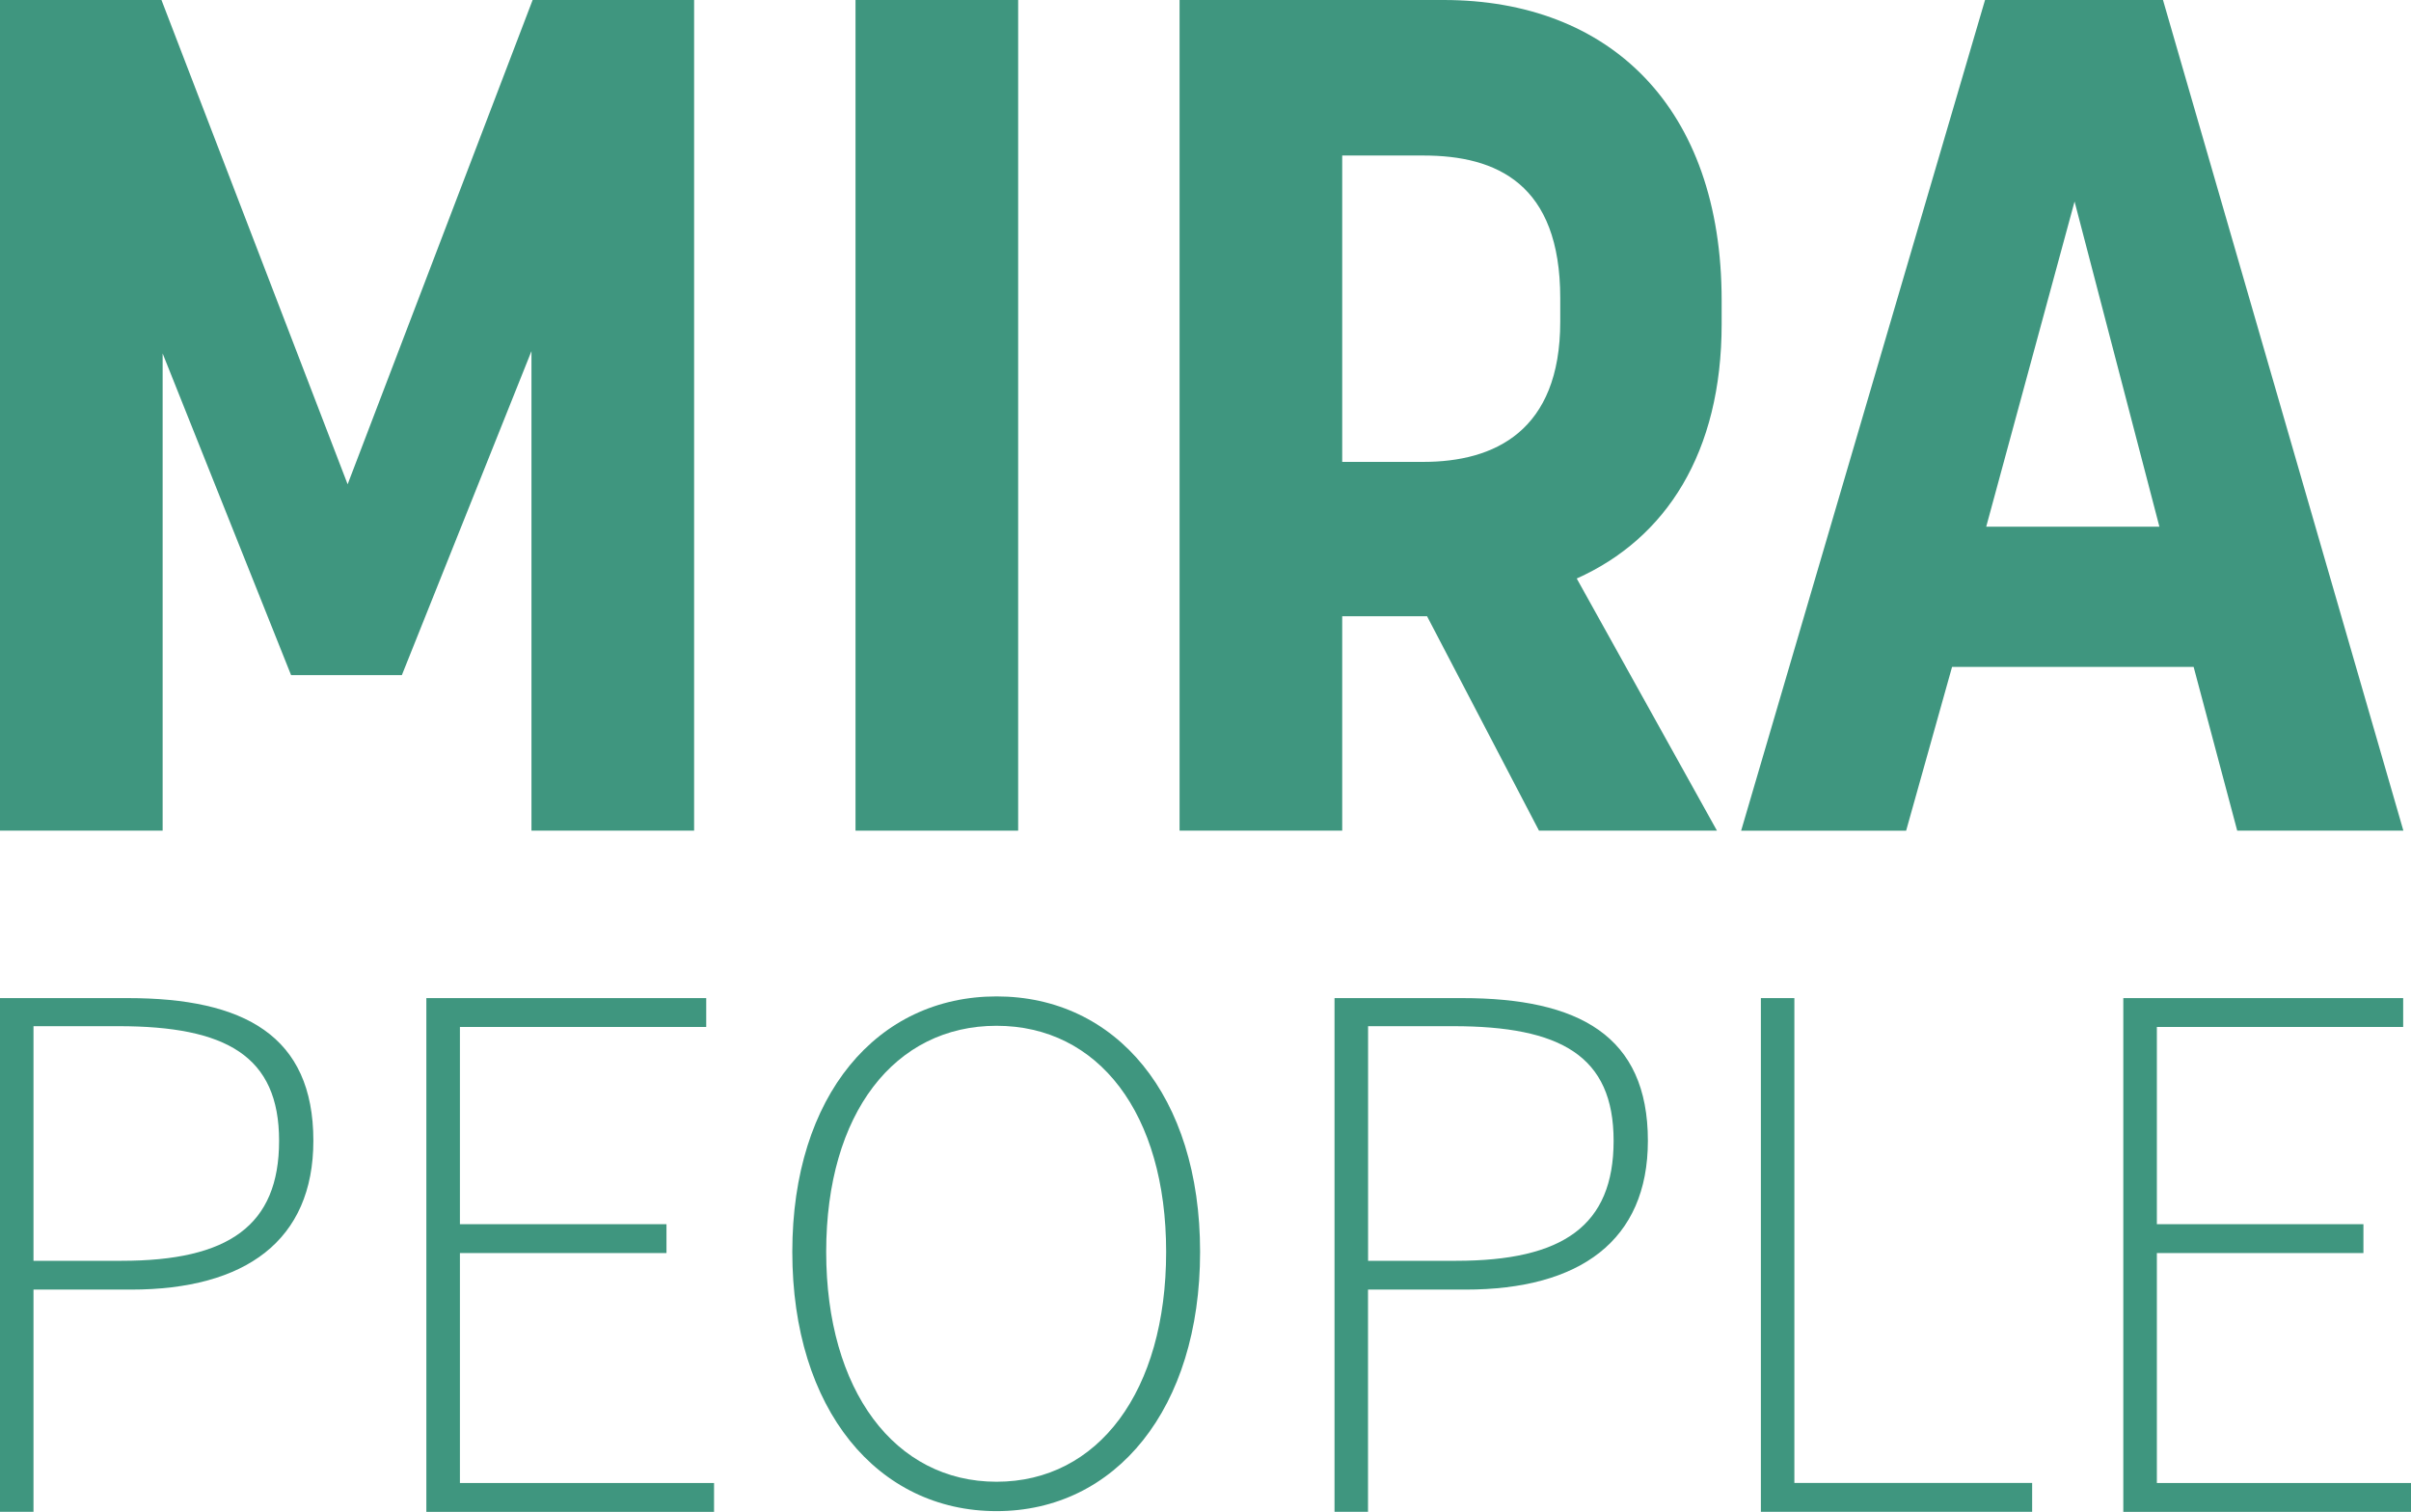 <?xml version="1.0" encoding="UTF-8"?><svg xmlns="http://www.w3.org/2000/svg" viewBox="0 0 370 232.03"><defs><style>.e{fill:#3f967f;}</style></defs><g id="a"/><g id="b"><g id="c"><g id="d"><path class="e" d="M24.96,127.49H0V0H24.78l28.57,74.33L81.74,0h24.78V127.49h-24.96V53.89l-19.89,49.73h-17L24.96,54.25V127.49Z"/><path class="e" d="M131.29,127.49V0h24.96V127.49h-24.96Z"/><path class="e" d="M181.02,0h40.51c25.5,0,42.68,16.46,42.68,46.11v3.62c0,19.71-8.5,32.91-22.24,39.06l21.52,38.7h-27.31l-17.18-32.91h-13.02v32.91h-24.96V0Zm24.96,70.89h12.48c10.85,0,20.98-4.7,20.98-21.52v-3.62c0-17.54-9.77-21.88-20.98-21.88h-12.48v47.02Z"/><path class="e" d="M336.64,102.36h-37.07l-7.05,25.14h-25.32L304.63,0h27.31l36.89,127.49h-25.5l-6.69-25.14Zm-5.25-21.52l-13.02-49.91-13.56,49.91h26.58Z"/><path class="e" d="M0,153.19H19.62c17.82,0,28.47,5.74,28.47,21.89,0,15.31-10.41,22.85-28,22.85H5.14v34.1H0v-78.84Zm18.66,40.32c16.39,0,24.17-5.38,24.17-18.42s-8.14-17.59-24.65-17.59H5.14v36.01h13.52Z"/><path class="e" d="M65.43,153.19h42.95v4.43h-37.8v30.27h31.7v4.43h-31.7v35.29h39v4.43h-44.15v-78.84Z"/><path class="e" d="M121.59,192.14c0-24.06,13.07-39.21,31.35-39.21s31.23,15.15,31.23,39.21-12.95,39.79-31.23,39.79-31.35-15.61-31.35-39.79Zm57.37,0c0-21.28-10.41-34.7-26.03-34.7s-26.14,13.42-26.14,34.7,10.53,35.28,26.14,35.28,26.03-13.88,26.03-35.28Z"/><path class="e" d="M204.8,153.19h19.62c17.82,0,28.47,5.74,28.47,21.89,0,15.31-10.41,22.85-28,22.85h-14.95v34.1h-5.14v-78.84Zm18.66,40.32c16.39,0,24.17-5.38,24.17-18.42s-8.13-17.59-24.64-17.59h-13.04v36.01h13.52Z"/><path class="e" d="M270.23,153.19h5.14v74.41h36.49v4.43h-41.63v-78.84Z"/><path class="e" d="M325.85,153.19h42.95v4.43h-37.8v30.27h31.7v4.43h-31.7v35.29h39v4.43h-44.15v-78.84Z"/></g></g></g></svg>